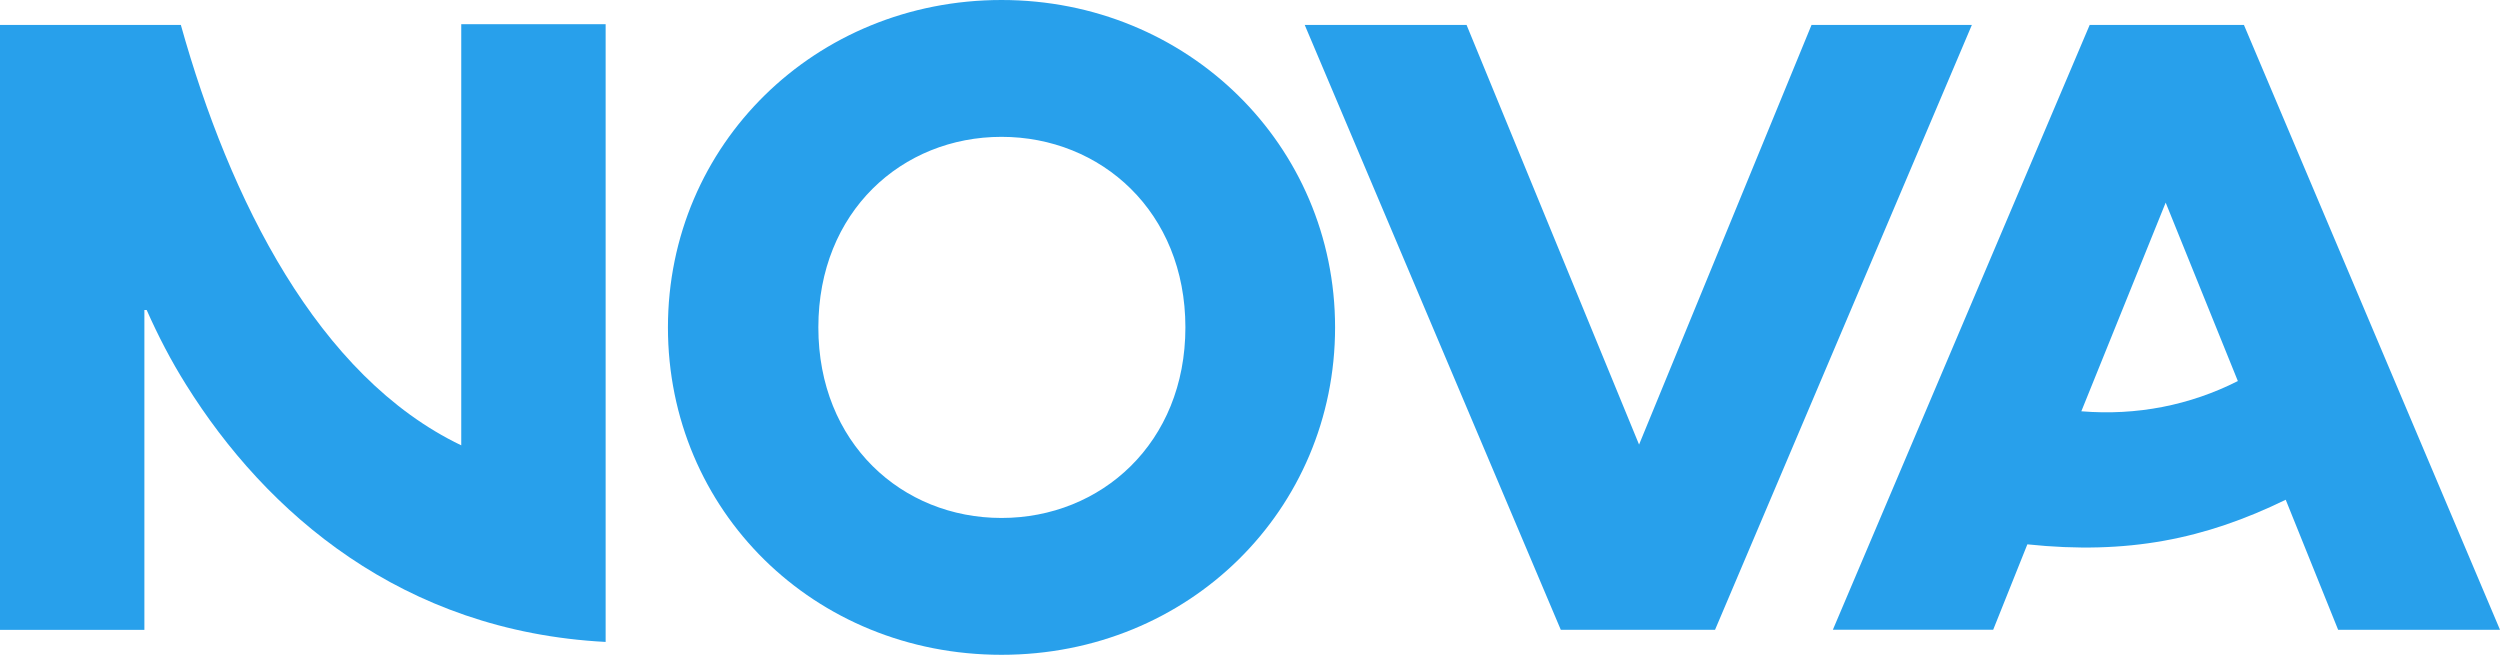 <svg width="126" height="33" viewBox="0 0 126 33" fill="none" xmlns="http://www.w3.org/2000/svg">
<g clip-path="url(#clip0_1_18)">
<path d="M9.383 19.397C8.617 18.177 7.967 16.92 7.393 15.625H7.277V31.744H0V1.257H9.115C11.567 10.023 16.009 18.978 23.247 22.445V1.22H30.524V32.353C20.261 31.82 13.405 25.838 9.383 19.397Z" fill="#28A0EB"/>
<path d="M33.664 16.501C33.664 7.279 41.094 0 50.476 0C59.857 0 67.288 7.316 67.288 16.501C67.288 25.685 59.935 33.002 50.476 33.002C41.017 33.002 33.664 25.723 33.664 16.501ZM59.744 16.501C59.744 10.671 55.492 6.897 50.476 6.897C45.459 6.897 41.245 10.669 41.245 16.501C41.245 22.332 45.457 26.105 50.476 26.105C55.494 26.105 59.744 22.332 59.744 16.501Z" fill="#28A0EB"/>
<path d="M65.758 1.257H73.915L82.609 22.407L91.301 1.257H99.382L86.438 31.742H78.664L65.758 1.257Z" fill="#28A0EB"/>
<path d="M105.32 1.257H113.094L126 31.742H117.842L115.2 25.187C111.141 27.168 107.235 27.968 102.179 27.435L100.456 31.74H92.376L105.32 1.257ZM112.788 19.205L109.15 10.212L104.899 20.729C107.694 20.958 110.376 20.425 112.788 19.205Z" fill="#28A0EB"/>
</g>
<defs>
<clipPath id="clip0_1_18">
<rect width="126" height="33" fill="white"/>
</clipPath>
</defs>
</svg>
